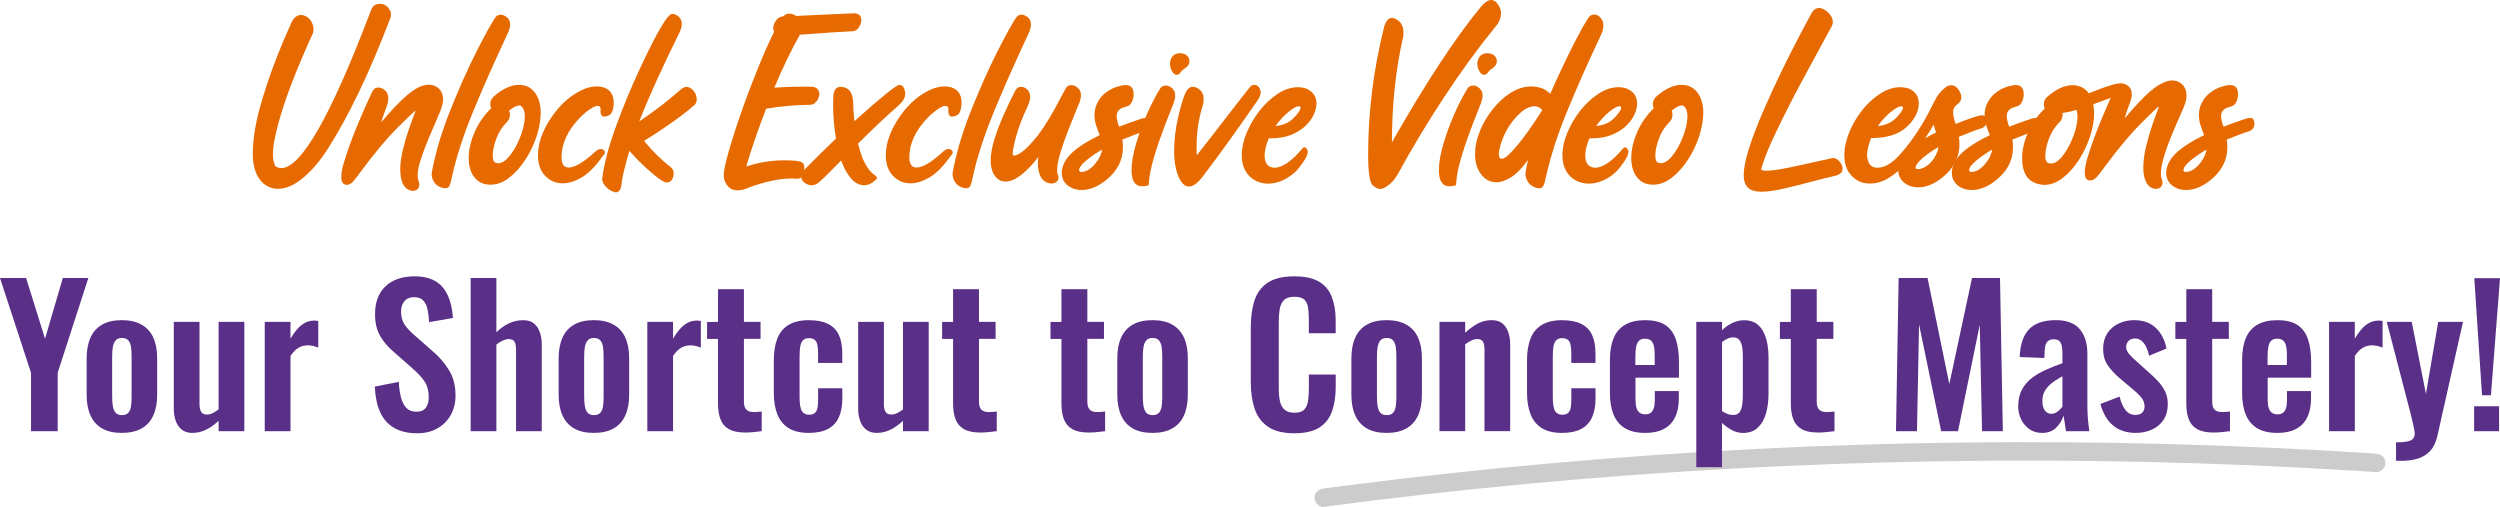 <svg xml:space="preserve" style="enable-background:new 0 0 677.8 137.42;" viewBox="0 0 677.8 137.42" y="0px" x="0px" xmlns:xlink="http://www.w3.org/1999/xlink" xmlns="http://www.w3.org/2000/svg" id="Layer_1" version="1.1">
<style type="text/css">
	.st0{fill:#CCCCCC;}
	.st1{fill:#592F88;}
	.st2{fill:#E76A00;}
</style>
<g>
	<g>
		<g>
			<path d="M358.88,137.41c18.41-2.44,36.87-4.52,55.36-6.25c18.57-1.74,37.18-3.11,55.81-4.13
				c18.54-1.01,37.11-1.67,55.68-1.97c18.65-0.3,37.31-0.25,55.96,0.17c18.57,0.42,37.13,1.19,55.66,2.32
				c2.3,0.14,4.59,0.29,6.89,0.44c1.35,0.09,2.5-1.21,2.5-2.5c0-1.43-1.15-2.41-2.5-2.5c-18.53-1.22-37.09-2.08-55.65-2.58
				c-18.65-0.51-37.3-0.65-55.96-0.44c-18.57,0.21-37.14,0.78-55.69,1.71c-18.63,0.93-37.24,2.22-55.82,3.87
				c-18.5,1.64-36.97,3.64-55.39,5.99c-2.28,0.29-4.56,0.59-6.85,0.89c-1.34,0.18-2.5,1.02-2.5,2.5
				C356.38,136.12,357.53,137.59,358.88,137.41L358.88,137.41z" class="st0"></path>
		</g>
	</g>
	<g>
		<path d="M8.41,116.91v-15.84L0,75.38h7.08l5.13,16.46l4.82-16.46h6.92l-8.31,25.69v15.84H8.41z" class="st1"></path>
		<path d="M33.02,117.37c-2.15,0-3.93-0.4-5.33-1.21c-1.4-0.8-2.45-1.97-3.15-3.51c-0.7-1.54-1.05-3.4-1.05-5.59v-9.95
			c0-2.19,0.35-4.05,1.05-5.59c0.7-1.54,1.75-2.71,3.15-3.51s3.18-1.21,5.33-1.21s3.94,0.4,5.36,1.21s2.48,1.97,3.18,3.51
			s1.05,3.4,1.05,5.59v9.95c0,2.19-0.35,4.05-1.05,5.59c-0.7,1.54-1.76,2.71-3.18,3.51S35.17,117.37,33.02,117.37z M33.07,112.55
			c0.79,0,1.37-0.22,1.74-0.67c0.38-0.44,0.62-1.05,0.72-1.82c0.1-0.77,0.15-1.62,0.15-2.54V96.65c0-0.92-0.05-1.76-0.15-2.51
			s-0.34-1.36-0.72-1.82s-0.96-0.69-1.74-0.69s-1.37,0.23-1.74,0.69c-0.38,0.46-0.62,1.07-0.74,1.82c-0.12,0.75-0.18,1.59-0.18,2.51
			v10.87c0,0.92,0.06,1.77,0.18,2.54c0.12,0.77,0.37,1.38,0.74,1.82C31.7,112.33,32.28,112.55,33.07,112.55z" class="st1"></path>
		<path d="M52.14,117.37c-1.16,0-2.12-0.3-2.87-0.9s-1.3-1.4-1.64-2.41s-0.51-2.08-0.51-3.2V87.27h6.97v22.3
			c0,0.89,0.14,1.58,0.44,2.08c0.29,0.5,0.83,0.74,1.62,0.74c0.51,0,1.03-0.14,1.56-0.41c0.53-0.27,1.05-0.6,1.56-0.97V87.27h6.97
			v29.63h-6.97v-2.82c-0.99,0.96-2.08,1.74-3.28,2.36S53.51,117.37,52.14,117.37z" class="st1"></path>
		<path d="M71.78,116.91V87.27h6.97v4.56c1.03-1.74,2.05-3,3.08-3.77s2.15-1.15,3.38-1.15c0.21,0,0.38,0.01,0.54,0.03
			c0.15,0.02,0.33,0.04,0.54,0.08v7.23c-0.41-0.17-0.86-0.32-1.36-0.44s-1-0.18-1.51-0.18c-0.92,0-1.76,0.22-2.51,0.67
			s-1.47,1.18-2.15,2.2v20.41L71.78,116.91L71.78,116.91z" class="st1"></path>
		<path d="M113.1,117.47c-2.5,0-4.58-0.49-6.25-1.46s-2.94-2.4-3.79-4.28s-1.33-4.19-1.44-6.92l6.51-1.28
			c0.07,1.61,0.26,3.02,0.59,4.25s0.82,2.18,1.49,2.85s1.55,1,2.64,1c1.23,0,2.1-0.37,2.62-1.1c0.51-0.73,0.77-1.67,0.77-2.79
			c0-1.81-0.41-3.3-1.23-4.46c-0.82-1.16-1.92-2.32-3.28-3.49l-5.23-4.61c-1.47-1.26-2.64-2.67-3.51-4.23
			c-0.87-1.55-1.31-3.48-1.31-5.77c0-3.28,0.96-5.81,2.87-7.59s4.53-2.67,7.84-2.67c1.95,0,3.57,0.3,4.87,0.9s2.33,1.43,3.1,2.49
			s1.34,2.26,1.72,3.62c0.38,1.35,0.62,2.78,0.72,4.28l-6.46,1.13c-0.07-1.3-0.21-2.46-0.44-3.49c-0.22-1.03-0.62-1.83-1.18-2.41
			s-1.39-0.87-2.49-0.87c-1.13,0-1.99,0.37-2.59,1.1c-0.6,0.74-0.9,1.65-0.9,2.74c0,1.4,0.29,2.56,0.87,3.46
			c0.58,0.91,1.42,1.84,2.51,2.79l5.18,4.56c1.71,1.44,3.17,3.12,4.38,5.05s1.82,4.26,1.82,7c0,1.98-0.44,3.74-1.31,5.28
			c-0.87,1.54-2.09,2.74-3.64,3.61C117.01,117.04,115.19,117.47,113.1,117.47z" class="st1"></path>
		<path d="M127.61,116.91V75.38h6.97v14.71c1.03-1.03,2.14-1.83,3.36-2.41c1.21-0.58,2.54-0.87,3.97-0.87
			c1.2,0,2.15,0.3,2.87,0.9s1.25,1.39,1.59,2.38s0.51,2.07,0.51,3.23v23.58h-6.97V94.7c0-0.89-0.14-1.57-0.41-2.05
			s-0.8-0.72-1.59-0.72c-0.48,0-1.02,0.14-1.61,0.41c-0.6,0.27-1.17,0.63-1.72,1.08v23.48h-6.97V116.91z" class="st1"></path>
		<path d="M160.99,117.37c-2.15,0-3.93-0.4-5.33-1.21c-1.4-0.8-2.45-1.97-3.15-3.51s-1.05-3.4-1.05-5.59v-9.95
			c0-2.19,0.35-4.05,1.05-5.59c0.7-1.54,1.75-2.71,3.15-3.51s3.18-1.21,5.33-1.21s3.94,0.4,5.36,1.21c1.42,0.8,2.48,1.97,3.18,3.51
			s1.05,3.4,1.05,5.59v9.95c0,2.19-0.35,4.05-1.05,5.59c-0.7,1.54-1.76,2.71-3.18,3.51C164.93,116.97,163.15,117.37,160.99,117.37z
			 M161.04,112.55c0.79,0,1.37-0.22,1.74-0.67c0.38-0.44,0.62-1.05,0.72-1.82s0.15-1.62,0.15-2.54V96.65c0-0.92-0.05-1.76-0.15-2.51
			s-0.34-1.36-0.72-1.82s-0.96-0.69-1.74-0.69c-0.79,0-1.37,0.23-1.74,0.69c-0.38,0.46-0.62,1.07-0.74,1.82s-0.18,1.59-0.18,2.51
			v10.87c0,0.92,0.06,1.77,0.18,2.54c0.12,0.77,0.37,1.38,0.74,1.82C159.68,112.33,160.26,112.55,161.04,112.55z" class="st1"></path>
		<path d="M175.5,116.91V87.27h6.97v4.56c1.03-1.74,2.05-3,3.08-3.77s2.15-1.15,3.38-1.15c0.21,0,0.38,0.01,0.54,0.03
			c0.15,0.02,0.33,0.04,0.54,0.08v7.23c-0.41-0.17-0.86-0.32-1.36-0.44s-1-0.18-1.51-0.18c-0.92,0-1.76,0.22-2.51,0.67
			s-1.47,1.18-2.15,2.2v20.41L175.5,116.91L175.5,116.91z" class="st1"></path>
		<path d="M202.06,117.27c-1.88,0-3.36-0.31-4.44-0.92c-1.08-0.62-1.84-1.5-2.28-2.67c-0.44-1.16-0.67-2.55-0.67-4.15
			V91.89h-2.97v-4.61h2.97V78.4h7.02v8.87h4.51v4.61h-4.51v17.02c0,1.03,0.22,1.75,0.67,2.18c0.44,0.43,1.11,0.64,2,0.64
			c0.38,0,0.74-0.02,1.1-0.05c0.36-0.03,0.71-0.07,1.05-0.1v5.33c-0.58,0.07-1.26,0.15-2.03,0.23
			C203.73,117.22,202.91,117.27,202.06,117.27z" class="st1"></path>
		<path d="M219.29,117.37c-2.29,0-4.13-0.44-5.51-1.31c-1.38-0.87-2.39-2.12-3.03-3.74c-0.63-1.62-0.95-3.55-0.95-5.77
			v-8.92c0-2.29,0.32-4.24,0.95-5.85c0.63-1.61,1.65-2.84,3.05-3.69c1.4-0.85,3.23-1.28,5.49-1.28c2.12,0,3.85,0.33,5.2,1
			c1.35,0.67,2.33,1.67,2.95,3.02s0.92,3.05,0.92,5.1v2.46h-6.56v-2.61c0-1.03-0.08-1.84-0.23-2.44c-0.15-0.6-0.42-1.03-0.79-1.28
			s-0.87-0.38-1.49-0.38s-1.11,0.16-1.49,0.49c-0.38,0.33-0.64,0.85-0.79,1.56c-0.15,0.72-0.23,1.71-0.23,2.97v10.87
			c0,1.92,0.21,3.2,0.62,3.87s1.06,1,1.95,1c0.68,0,1.21-0.15,1.56-0.46c0.36-0.31,0.6-0.76,0.72-1.36s0.18-1.32,0.18-2.18v-3.18
			h6.56v2.82c0,1.98-0.32,3.67-0.95,5.08c-0.63,1.4-1.62,2.45-2.97,3.15C223.09,117.02,221.37,117.37,219.29,117.37z" class="st1"></path>
		<path d="M237.69,117.37c-1.16,0-2.12-0.3-2.87-0.9s-1.3-1.4-1.64-2.41s-0.51-2.08-0.51-3.2V87.27h6.97v22.3
			c0,0.89,0.14,1.58,0.44,2.08c0.29,0.5,0.83,0.74,1.62,0.74c0.51,0,1.03-0.14,1.56-0.41c0.53-0.27,1.05-0.6,1.56-0.97V87.27h6.97
			v29.63h-6.97v-2.82c-0.99,0.96-2.08,1.74-3.28,2.36S239.06,117.37,237.69,117.37z" class="st1"></path>
		<path d="M265.79,117.27c-1.88,0-3.36-0.31-4.44-0.92c-1.08-0.62-1.84-1.5-2.28-2.67c-0.44-1.16-0.67-2.55-0.67-4.15
			V91.89h-2.97v-4.61h2.97V78.4h7.02v8.87h4.51v4.61h-4.51v17.02c0,1.03,0.22,1.75,0.67,2.18c0.44,0.43,1.11,0.64,2,0.64
			c0.38,0,0.74-0.02,1.1-0.05c0.36-0.03,0.71-0.07,1.05-0.1v5.33c-0.58,0.07-1.26,0.15-2.03,0.23
			C267.46,117.22,266.64,117.27,265.79,117.27z" class="st1"></path>
		<path d="M295.17,117.27c-1.88,0-3.36-0.31-4.44-0.92c-1.08-0.62-1.84-1.5-2.28-2.67c-0.44-1.16-0.67-2.55-0.67-4.15
			V91.89h-2.97v-4.61h2.97V78.4h7.02v8.87h4.51v4.61h-4.51v17.02c0,1.03,0.22,1.75,0.67,2.18c0.44,0.43,1.11,0.64,2,0.64
			c0.38,0,0.74-0.02,1.1-0.05c0.36-0.03,0.71-0.07,1.05-0.1v5.33c-0.58,0.07-1.26,0.15-2.03,0.23
			C296.83,117.22,296.02,117.27,295.17,117.27z" class="st1"></path>
		<path d="M312.45,117.37c-2.15,0-3.93-0.4-5.33-1.21c-1.4-0.8-2.45-1.97-3.15-3.51c-0.7-1.54-1.05-3.4-1.05-5.59v-9.95
			c0-2.19,0.35-4.05,1.05-5.59c0.7-1.54,1.75-2.71,3.15-3.51s3.18-1.21,5.33-1.21s3.94,0.4,5.36,1.21c1.42,0.8,2.48,1.97,3.18,3.51
			c0.7,1.54,1.05,3.4,1.05,5.59v9.95c0,2.19-0.35,4.05-1.05,5.59c-0.7,1.54-1.76,2.71-3.18,3.51
			C316.38,116.97,314.6,117.37,312.45,117.37z M312.5,112.55c0.79,0,1.37-0.22,1.74-0.67c0.38-0.44,0.62-1.05,0.72-1.82
			s0.15-1.62,0.15-2.54V96.65c0-0.92-0.05-1.76-0.15-2.51s-0.34-1.36-0.72-1.82s-0.96-0.69-1.74-0.69c-0.79,0-1.37,0.23-1.74,0.69
			c-0.38,0.46-0.62,1.07-0.74,1.82s-0.18,1.59-0.18,2.51v10.87c0,0.92,0.06,1.77,0.18,2.54c0.12,0.77,0.37,1.38,0.74,1.82
			C311.13,112.33,311.71,112.55,312.5,112.55z" class="st1"></path>
		<path d="M350.9,117.47c-3.04,0-5.43-0.6-7.15-1.79c-1.73-1.2-2.93-2.83-3.61-4.9s-1.03-4.45-1.03-7.15V88.81
			c0-2.84,0.34-5.3,1.03-7.38c0.68-2.08,1.89-3.69,3.61-4.82c1.73-1.13,4.11-1.69,7.15-1.69c2.87,0,5.12,0.49,6.74,1.46
			s2.78,2.37,3.46,4.18s1.03,3.91,1.03,6.31v3.49h-7.28v-3.59c0-1.16-0.06-2.22-0.18-3.18s-0.44-1.72-0.97-2.28
			s-1.44-0.85-2.74-0.85s-2.25,0.3-2.85,0.9s-0.98,1.4-1.15,2.41c-0.17,1.01-0.26,2.14-0.26,3.41v18.05c0,1.5,0.12,2.74,0.36,3.72
			c0.24,0.97,0.67,1.71,1.31,2.21c0.63,0.5,1.49,0.74,2.59,0.74c1.26,0,2.16-0.3,2.69-0.9s0.86-1.39,1-2.38s0.21-2.1,0.21-3.33
			v-3.74h7.28v3.33c0,2.46-0.33,4.64-0.97,6.54c-0.65,1.9-1.79,3.38-3.41,4.46C356.12,116.93,353.84,117.47,350.9,117.47z" class="st1"></path>
		<path d="M375.92,117.37c-2.15,0-3.93-0.4-5.33-1.21c-1.4-0.8-2.45-1.97-3.15-3.51c-0.7-1.54-1.05-3.4-1.05-5.59v-9.95
			c0-2.19,0.35-4.05,1.05-5.59c0.7-1.54,1.75-2.71,3.15-3.51s3.18-1.21,5.33-1.21s3.94,0.4,5.36,1.21c1.42,0.8,2.48,1.97,3.18,3.51
			c0.7,1.54,1.05,3.4,1.05,5.59v9.95c0,2.19-0.35,4.05-1.05,5.59c-0.7,1.54-1.76,2.71-3.18,3.51
			C379.86,116.97,378.07,117.37,375.92,117.37z M375.97,112.55c0.79,0,1.37-0.22,1.74-0.67c0.38-0.44,0.62-1.05,0.72-1.82
			s0.15-1.62,0.15-2.54V96.65c0-0.92-0.05-1.76-0.15-2.51s-0.34-1.36-0.72-1.82s-0.96-0.69-1.74-0.69c-0.79,0-1.37,0.23-1.74,0.69
			c-0.38,0.46-0.62,1.07-0.74,1.82s-0.18,1.59-0.18,2.51v10.87c0,0.92,0.06,1.77,0.18,2.54c0.12,0.77,0.37,1.38,0.74,1.82
			C374.6,112.33,375.18,112.55,375.97,112.55z" class="st1"></path>
		<path d="M390.27,116.91V87.27h6.97v2.97c1.06-1.03,2.18-1.85,3.36-2.49c1.18-0.63,2.45-0.95,3.82-0.95
			c1.23,0,2.21,0.3,2.92,0.9c0.72,0.6,1.25,1.39,1.59,2.38s0.51,2.07,0.51,3.23v23.58h-6.97v-22.2c0-0.89-0.14-1.57-0.41-2.05
			s-0.8-0.72-1.59-0.72c-0.48,0-1,0.14-1.56,0.41c-0.56,0.27-1.12,0.62-1.67,1.03v23.53h-6.97V116.91z" class="st1"></path>
		<path d="M423.5,117.37c-2.29,0-4.13-0.44-5.51-1.31c-1.38-0.87-2.39-2.12-3.03-3.74c-0.63-1.62-0.95-3.55-0.95-5.77
			v-8.92c0-2.29,0.32-4.24,0.95-5.85s1.65-2.84,3.05-3.69c1.4-0.85,3.23-1.28,5.49-1.28c2.12,0,3.85,0.33,5.2,1s2.33,1.67,2.95,3.02
			s0.92,3.05,0.92,5.1v2.46h-6.56v-2.61c0-1.03-0.08-1.84-0.23-2.44c-0.15-0.6-0.42-1.03-0.79-1.28s-0.87-0.38-1.49-0.38
			s-1.11,0.16-1.49,0.49c-0.38,0.33-0.64,0.85-0.79,1.56c-0.15,0.72-0.23,1.71-0.23,2.97v10.87c0,1.92,0.21,3.2,0.62,3.87
			s1.06,1,1.95,1c0.68,0,1.21-0.15,1.56-0.46c0.36-0.31,0.6-0.76,0.72-1.36s0.18-1.32,0.18-2.18v-3.18h6.56v2.82
			c0,1.98-0.32,3.67-0.95,5.08c-0.63,1.4-1.62,2.45-2.97,3.15C427.3,117.02,425.58,117.37,423.5,117.37z" class="st1"></path>
		<path d="M446.01,117.37c-2.22,0-4.03-0.42-5.43-1.26c-1.4-0.84-2.44-2.07-3.1-3.69c-0.67-1.62-1-3.58-1-5.87v-8.92
			c0-2.36,0.33-4.34,1-5.95c0.67-1.61,1.71-2.82,3.13-3.64s3.22-1.23,5.41-1.23c2.36,0,4.2,0.44,5.51,1.33
			c1.32,0.89,2.26,2.18,2.82,3.87s0.85,3.75,0.85,6.18v4.2h-11.79v5.85c0,0.96,0.09,1.74,0.28,2.36s0.49,1.06,0.9,1.33
			s0.91,0.41,1.49,0.41c0.62,0,1.11-0.14,1.49-0.44s0.65-0.72,0.82-1.28s0.26-1.27,0.26-2.13v-2.46h6.51v2
			c0,3.01-0.75,5.31-2.26,6.92C451.37,116.57,449.08,117.37,446.01,117.37z M443.39,98.96h5.23v-2.82c0-1.03-0.09-1.85-0.26-2.49
			c-0.17-0.63-0.44-1.09-0.82-1.38s-0.91-0.44-1.59-0.44c-0.62,0-1.11,0.15-1.49,0.46s-0.65,0.82-0.82,1.54s-0.26,1.74-0.26,3.08
			v2.05H443.39z" class="st1"></path>
		<path d="M459.9,126.65V87.27h6.97v2.26c0.85-0.82,1.79-1.48,2.82-1.97s2.1-0.74,3.23-0.74c1.33,0,2.43,0.31,3.28,0.92
			s1.52,1.43,2,2.44s0.81,2.09,1,3.23c0.19,1.15,0.28,2.25,0.28,3.31v10.05c0,1.95-0.23,3.73-0.69,5.33
			c-0.46,1.61-1.2,2.89-2.21,3.84c-1.01,0.96-2.35,1.44-4.02,1.44c-1.06,0-2.06-0.26-3-0.77c-0.94-0.51-1.84-1.16-2.69-1.95v12
			h-6.97V126.65z M469.95,112.5c0.75,0,1.31-0.25,1.67-0.74c0.36-0.5,0.6-1.16,0.72-2s0.18-1.75,0.18-2.74V96.4
			c0-0.92-0.07-1.75-0.21-2.49c-0.14-0.73-0.39-1.32-0.77-1.77c-0.38-0.44-0.92-0.67-1.64-0.67c-0.55,0-1.08,0.13-1.61,0.38
			c-0.53,0.26-1,0.56-1.41,0.9v18.71c0.44,0.31,0.92,0.56,1.44,0.74C468.82,112.4,469.37,112.5,469.95,112.5z" class="st1"></path>
		<path d="M492.92,117.27c-1.88,0-3.36-0.31-4.44-0.92c-1.08-0.62-1.84-1.5-2.28-2.67c-0.44-1.16-0.67-2.55-0.67-4.15
			V91.89h-2.97v-4.61h2.97V78.4h7.02v8.87h4.51v4.61h-4.51v17.02c0,1.03,0.22,1.75,0.67,2.18c0.44,0.43,1.11,0.64,2,0.64
			c0.38,0,0.74-0.02,1.1-0.05c0.36-0.03,0.71-0.07,1.05-0.1v5.33c-0.58,0.07-1.26,0.15-2.03,0.23
			C494.59,117.22,493.77,117.27,492.92,117.27z" class="st1"></path>
		<path d="M514.04,116.91l0.72-41.53h7.84l5.9,28.76l6.15-28.76h7.59l0.77,41.53h-5.64l-0.62-28.87l-5.9,28.87h-4.56
			l-6-28.97l-0.56,28.97H514.04z" class="st1"></path>
		<path d="M553.63,117.37c-1.33,0-2.49-0.35-3.46-1.05c-0.97-0.7-1.72-1.59-2.23-2.67s-0.77-2.2-0.77-3.36
			c0-1.85,0.34-3.4,1.03-4.67c0.68-1.26,1.6-2.32,2.74-3.18s2.43-1.6,3.85-2.23c1.42-0.63,2.88-1.21,4.38-1.72v-2.56
			c0-0.85-0.06-1.57-0.18-2.15s-0.35-1.03-0.69-1.33s-0.84-0.46-1.49-0.46c-0.62,0-1.1,0.14-1.46,0.41
			c-0.36,0.27-0.62,0.66-0.77,1.15c-0.15,0.5-0.23,1.07-0.23,1.72l-0.1,1.79l-6.67-0.26c0.14-3.42,0.99-5.94,2.56-7.56
			s3.98-2.44,7.23-2.44c2.97,0,5.14,0.82,6.51,2.46s2.05,3.86,2.05,6.67v13.69c0,1.09,0.03,2.08,0.08,2.97s0.12,1.69,0.21,2.41
			c0.08,0.72,0.16,1.35,0.23,1.9h-6.31c-0.1-0.68-0.22-1.46-0.36-2.33s-0.24-1.51-0.31-1.92c-0.34,1.2-0.99,2.28-1.95,3.25
			C556.57,116.88,555.27,117.37,553.63,117.37z M556.19,112.19c0.44,0,0.85-0.11,1.23-0.33s0.72-0.49,1.03-0.79s0.55-0.58,0.72-0.82
			V102c-0.79,0.45-1.51,0.89-2.18,1.33s-1.24,0.93-1.72,1.46s-0.86,1.1-1.13,1.72s-0.41,1.33-0.41,2.15c0,1.09,0.21,1.96,0.64,2.59
			C554.8,111.87,555.4,112.19,556.19,112.19z" class="st1"></path>
		<path d="M579.06,117.37c-2.5,0-4.55-0.67-6.15-2c-1.61-1.33-2.75-3.28-3.44-5.85l5.18-2
			c0.41,1.61,0.96,2.84,1.64,3.69c0.68,0.86,1.57,1.28,2.67,1.28c0.82,0,1.44-0.21,1.85-0.62s0.62-0.97,0.62-1.69
			c0-0.82-0.25-1.56-0.74-2.23c-0.5-0.67-1.34-1.5-2.54-2.49l-3.59-3.02c-1.3-1.13-2.35-2.28-3.15-3.46
			c-0.8-1.18-1.21-2.66-1.21-4.43c0-1.61,0.37-2.98,1.1-4.13c0.73-1.15,1.74-2.03,3.03-2.67c1.28-0.63,2.71-0.95,4.28-0.95
			c2.46,0,4.43,0.71,5.9,2.13c1.47,1.42,2.43,3.27,2.87,5.56l-4.72,1.95c-0.17-0.82-0.42-1.58-0.74-2.28
			c-0.33-0.7-0.74-1.27-1.26-1.72s-1.13-0.67-1.85-0.67s-1.29,0.22-1.72,0.67c-0.43,0.44-0.64,1.01-0.64,1.69
			c0,0.58,0.25,1.18,0.74,1.79c0.5,0.62,1.21,1.32,2.13,2.1l3.64,3.28c0.79,0.68,1.54,1.42,2.26,2.21c0.72,0.79,1.32,1.67,1.79,2.64
			c0.48,0.97,0.72,2.09,0.72,3.36c0,1.71-0.38,3.15-1.15,4.31c-0.77,1.16-1.81,2.04-3.13,2.64
			C582.12,117.07,580.66,117.37,579.06,117.37z" class="st1"></path>
		<path d="M600.13,117.27c-1.88,0-3.36-0.31-4.43-0.92c-1.08-0.62-1.84-1.5-2.28-2.67c-0.44-1.16-0.67-2.55-0.67-4.15
			V91.89h-2.97v-4.61h2.97V78.4h7.02v8.87h4.51v4.61h-4.51v17.02c0,1.03,0.22,1.75,0.67,2.18s1.11,0.64,2,0.64
			c0.38,0,0.74-0.02,1.1-0.05c0.36-0.03,0.71-0.07,1.05-0.1v5.33c-0.58,0.07-1.26,0.15-2.03,0.23
			C601.8,117.22,600.98,117.27,600.13,117.27z" class="st1"></path>
		<path d="M617.41,117.37c-2.22,0-4.03-0.42-5.43-1.26c-1.4-0.84-2.44-2.07-3.1-3.69c-0.67-1.62-1-3.58-1-5.87v-8.92
			c0-2.36,0.33-4.34,1-5.95c0.67-1.61,1.71-2.82,3.13-3.64s3.22-1.23,5.41-1.23c2.36,0,4.2,0.44,5.51,1.33
			c1.32,0.89,2.26,2.18,2.82,3.87s0.85,3.75,0.85,6.18v4.2h-11.79v5.85c0,0.96,0.09,1.74,0.28,2.36s0.49,1.06,0.9,1.33
			s0.91,0.41,1.49,0.41c0.62,0,1.11-0.14,1.49-0.44c0.38-0.29,0.65-0.72,0.82-1.28s0.26-1.27,0.26-2.13v-2.46h6.51v2
			c0,3.01-0.75,5.31-2.26,6.92C622.77,116.57,620.48,117.37,617.41,117.37z M614.79,98.96h5.23v-2.82c0-1.03-0.08-1.85-0.26-2.49
			c-0.17-0.63-0.44-1.09-0.82-1.38s-0.91-0.44-1.59-0.44c-0.62,0-1.11,0.15-1.49,0.46s-0.65,0.82-0.82,1.54s-0.26,1.74-0.26,3.08
			v2.05H614.79z" class="st1"></path>
		<path d="M631.46,116.91V87.27h6.97v4.56c1.03-1.74,2.05-3,3.08-3.77s2.15-1.15,3.38-1.15c0.21,0,0.38,0.01,0.54,0.03
			c0.15,0.02,0.33,0.04,0.54,0.08v7.23c-0.41-0.17-0.86-0.32-1.36-0.44s-1-0.18-1.51-0.18c-0.92,0-1.76,0.22-2.51,0.67
			c-0.75,0.44-1.47,1.18-2.15,2.2v20.41L631.46,116.91L631.46,116.91z" class="st1"></path>
		<path d="M649.61,124.96v-5.03c1.2,0,2.17-0.07,2.92-0.21s1.3-0.38,1.64-0.72c0.34-0.34,0.51-0.82,0.51-1.44
			c0-0.44-0.11-1.15-0.33-2.1c-0.22-0.96-0.47-2-0.74-3.13l-6.51-25.07h6.77l3.85,19.54l3.33-19.54h6.72l-6.92,30.81
			c-0.38,1.74-1.01,3.11-1.9,4.1s-2,1.7-3.33,2.13s-2.89,0.64-4.67,0.64h-1.34V124.96z" class="st1"></path>
		<path d="M670.78,116.91v-6.77h6.77v6.77H670.78z M672.93,107.17l-2.1-31.74h6.97l-2.46,31.74H672.93z" class="st1"></path>
	</g>
	<g>
		<path d="M75.35,51.2c-1.33,0-2.61-0.45-3.82-1.35c-1.96-1.71-2.96-4.36-3-7.95c0-3.8,0.64-8.01,1.91-12.64
			c2.02-7.34,4.93-15.16,8.73-23.44c0.63-1.17,1.45-1.75,2.47-1.75c0.44,0,0.88,0.12,1.31,0.34c0.86,0.48,1.45,1.18,1.78,2.1
			c0.19,0.5,0.28,0.97,0.28,1.41c0,0.4-0.07,0.8-0.22,1.22c-0.71,1.46-1.77,3.87-3.19,7.23c-3.73,8.82-6.13,16.05-7.2,21.69
			c-0.26,1.33-0.4,2.58-0.4,3.75c0,1.38,0.23,2.47,0.69,3.29c0.52,0.31,1.04,0.47,1.57,0.47c5.38,0,13.45-14.14,24.19-42.43
			c0.42-1.4,1.25-2.1,2.5-2.1c1.13,0,2,0.5,2.63,1.5c0.29,0.48,0.44,0.96,0.44,1.44c0,0.27-0.05,0.55-0.16,0.85
			c-5.63,14.81-11.34,26.72-17.12,35.74c-1.67,2.61-3.5,4.85-5.51,6.73C80.46,49.89,77.83,51.2,75.35,51.2z" class="st2"></path>
		<path d="M112.03,51.73h-0.16c-0.44,0-0.9-0.15-1.39-0.44c-0.49-0.29-0.91-0.78-1.27-1.47
			c-0.46-1.04-0.69-2.36-0.69-3.94c0-1.63,0.25-3.43,0.74-5.41s1.03-3.83,1.63-5.55c0.59-1.72,1.09-3.07,1.49-4.05l0.31-0.88
			c-0.46,0.27-2.09,1.8-4.9,4.6c-2.81,2.8-6.06,6.68-9.75,11.64c-1.11,1.52-1.87,2.51-2.29,2.97c-0.56,0.6-1.12,0.91-1.66,0.91
			c-1.04,0-1.56-0.7-1.56-2.1c0-1.11,0.26-2.5,0.78-4.19s1.08-3.37,1.69-5.04c1.17-3.17,2.73-6.93,4.69-11.27
			c0.73-1.61,1.19-2.58,1.38-2.91c0.35-0.58,0.86-0.88,1.5-0.88c0.19,0,0.34,0.02,0.47,0.06c0.12,0.04,0.19,0.06,0.2,0.06
			s0.11,0.04,0.31,0.11s0.43,0.21,0.7,0.42c0.69,0.52,1.03,1.3,1.03,2.35c0,0.63-0.14,1.29-0.41,2c-0.48,1.29-0.83,2.28-1.06,2.97
			s-0.35,1.06-0.36,1.13c-0.01,0.06-0.04,0.18-0.08,0.34l0.16-0.22c2.65-3.11,4.89-5.46,6.73-7.04c2.25-1.96,4.24-2.94,5.95-2.94
			c1.36,0,2.44,0.54,3.25,1.63c0.44,0.62,0.66,1.41,0.66,2.35c0,0.83-0.26,1.93-0.78,3.29c-0.38,0.81-0.77,1.74-1.19,2.79
			c-0.73,1.65-1.47,3.38-2.22,5.21c-0.75,1.83-1.39,3.56-1.91,5.19c-0.52,1.64-0.78,3-0.78,4.08c0,0.65,0.08,1.18,0.25,1.6
			c0.12,0.33,0.19,0.67,0.19,1c0,0.44-0.15,0.82-0.45,1.14C112.93,51.57,112.53,51.73,112.03,51.73z" class="st2"></path>
		<path d="M120.69,51.04c-0.19,0-0.42-0.03-0.69-0.09c-1.06-0.29-1.83-0.81-2.28-1.56c-0.46-0.75-0.69-1.48-0.69-2.19
			l0.06-0.56c0.98-5.28,2.66-10.91,5.05-16.88c2.39-5.98,4.77-11.3,7.15-15.98c2.38-4.67,4.06-7.7,5.04-9.08
			c0.35-0.48,0.81-0.72,1.38-0.72c0.15,0,0.28,0.01,0.39,0.03s0.21,0.05,0.3,0.09l0.09,0.03c0.1,0.02,0.3,0.12,0.59,0.28
			c0.29,0.17,0.57,0.44,0.83,0.81c0.26,0.38,0.39,0.88,0.39,1.5c0,0.58-0.19,1.3-0.56,2.16c-3.71,7.93-6.85,15.01-9.42,21.25
			c-2.75,6.7-4.69,12.7-5.82,17.99c-0.17,0.92-0.36,1.63-0.58,2.14C121.71,50.79,121.3,51.04,120.69,51.04z" class="st2"></path>
		<path d="M132.99,50.07c-1.88,0-3.33-0.67-4.37-2c-1.03-1.34-1.55-3.08-1.55-5.23c0-2.19,0.53-4.51,1.58-6.96
			s2.56-4.63,4.52-6.53c-0.17-0.38-0.25-0.76-0.25-1.16c0-0.69,0.26-1.31,0.78-1.88c1.25-1.13,2.47-1.96,3.66-2.5
			s2.29-0.81,3.32-0.81c1.31,0,2.41,0.34,3.29,1.03c0.88,0.69,1.53,1.6,1.97,2.74s0.66,2.41,0.66,3.8c-0.02,2.04-0.4,4.19-1.14,6.43
			s-1.75,4.35-3.04,6.32c-1.28,1.97-2.74,3.59-4.37,4.85C136.43,49.44,134.74,50.07,132.99,50.07z M135.05,44.25
			c0.83,0,1.67-0.44,2.52-1.31c0.84-0.88,1.62-1.98,2.33-3.3c0.71-1.33,1.28-2.72,1.72-4.18s0.66-2.78,0.66-3.94
			c0-1.44-0.41-2.41-1.22-2.91h-0.22c-0.52,0-1.06,0.17-1.61,0.52c-0.55,0.34-0.95,0.63-1.2,0.86c0.15,0.4,0.22,0.78,0.22,1.16
			c0,0.71-0.25,1.33-0.75,1.88c-1.31,1.27-2.29,2.8-2.94,4.58c-0.65,1.78-0.97,3.3-0.97,4.55c0,0.83,0.15,1.43,0.44,1.78
			C134.38,44.15,134.72,44.25,135.05,44.25z" class="st2"></path>
		<path d="M152.58,49.7c-1.9,0-3.49-0.68-4.79-2.03c-1.29-1.36-1.94-3.21-1.94-5.57c0-3.32,1.25-6.79,3.74-10.42
			s5.47-6.17,8.93-7.6c1.19-0.44,2.28-0.66,3.29-0.66c1.36,0,2.46,0.37,3.3,1.11c0.85,0.74,1.27,1.84,1.27,3.3
			c0,0.44-0.04,0.92-0.12,1.44c-0.17,0.92-0.46,1.53-0.88,1.83s-0.95,0.48-1.6,0.52c-0.31,0-0.55-0.14-0.72-0.41s-0.25-0.61-0.25-1
			l0.03-0.63c0-0.54-0.26-0.83-0.78-0.88c-0.69,0-1.72,0.54-3.08,1.61s-2.67,2.47-3.91,4.18s-2.09,3.55-2.55,5.51
			c-0.19,1.02-0.28,1.88-0.28,2.57c0,1.9,0.65,2.85,1.94,2.85c1.69,0,4.11-1.45,7.26-4.35c0.54-0.46,1.01-0.69,1.41-0.69
			c0.29,0,0.56,0.1,0.8,0.3s0.36,0.39,0.36,0.58c0,0.31-0.21,0.68-0.63,1.1l-0.44,0.59c-1.69,2.36-3.44,4.07-5.24,5.15
			C155.89,49.16,154.18,49.7,152.58,49.7z" class="st2"></path>
		<path d="M167.04,52.14h-0.28c-1-0.29-1.83-0.8-2.5-1.52s-1-1.42-1-2.11c0.44-3.78,1.65-8.42,3.63-13.93
			c1.98-5.51,4.26-10.99,6.82-16.46c4.49-9.58,7.33-14.36,8.54-14.36c0.46,0,0.92,0.16,1.38,0.47c0.79,0.5,1.2,1.26,1.22,2.29
			c0,0.58-0.2,1.32-0.59,2.22c-4.88,9.87-8.53,17.93-10.95,24.19c4.07-2.75,7.73-5.56,10.98-8.42c0.63-0.63,1.23-0.94,1.81-0.94
			c0.54,0,1.06,0.22,1.57,0.66c0.81,0.75,1.22,1.68,1.22,2.79c0,0.58-0.21,1.08-0.63,1.47c-2.07,1.81-4.79,3.87-8.17,6.16
			c-2.02,1.38-3.85,2.56-5.48,3.54c2.36,2.88,4.76,5.24,7.2,7.07c0.56,0.44,0.84,1.03,0.84,1.78c0,0.52-0.14,1.04-0.41,1.56
			c-0.36,0.58-0.87,0.88-1.53,0.88c-0.83,0-2.84-1.46-6.01-4.38c-1.25-1.15-2.61-2.55-4.07-4.19c-1.08,3.71-1.76,6.47-2.03,8.26
			C168.47,51.14,167.95,52.14,167.04,52.14z" class="st2"></path>
		<path d="M199.98,51.6c-1.33,0-2.34-0.53-3-1.6c-0.5-0.73-0.75-1.56-0.75-2.5c0-1.73,0.98-5.63,2.94-11.7
			c1.73-5.4,3.77-10.98,6.1-16.74c1.63-4.07,3.16-7.54,4.6-10.42c-0.15-0.27-0.22-0.63-0.22-1.06c0-0.69,0.27-1.38,0.8-2.08
			s1.15-1.05,1.86-1.05c0.5-0.5,1.06-0.75,1.69-0.75c0.69,0,1.3,0.21,1.85,0.62L231.5,3.6c1.25,0,1.93,0.58,2.03,1.75
			c0,0.71-0.21,1.39-0.64,2.03c-0.43,0.65-0.98,1.01-1.64,1.09c-4.3,0.21-7.89,0.44-10.76,0.69c-1.25,0.1-2.46,0.19-3.63,0.25
			c-2.46,4.4-4.77,9.19-6.92,14.36c2.52-0.19,5.13-0.28,7.82-0.28l2.13,0.03c1.38,0,2.13,0.63,2.25,1.88c0,0.69-0.23,1.35-0.69,1.99
			s-1.01,0.97-1.66,1.02c-4.17,0.04-8.2,0.4-12.08,1.06c-2.32,6.03-4.11,11.25-5.38,15.68c3.32-1.13,6.79-1.69,10.42-1.69
			c2.29,0,3.8,0.16,4.51,0.47c0.54,0.23,0.81,0.72,0.81,1.47c0,0.62-0.14,1.29-0.42,2s-0.74,1.06-1.36,1.06
			c-0.61-0.04-1.21-0.06-1.82-0.06c-3.21,0-7.08,0.83-11.61,2.5C201.88,51.38,200.92,51.6,199.98,51.6z" class="st2"></path>
		<path d="M234.28,50.23c-1.19-0.02-2.27-0.53-3.25-1.53c-1.23-1.31-2.22-3.05-2.97-5.19
			c-3.38,3.44-5.36,5.39-5.95,5.85c-0.67,0.58-1.37,0.88-2.1,0.88c-0.56,0-1.15-0.21-1.75-0.62c-0.69-0.48-1.03-1.03-1.03-1.66
			c0-0.75,0.34-1.46,1.03-2.13c3.19-3.23,5.99-5.99,8.39-8.26c-0.52-2.98-0.78-6.13-0.78-9.45c0-0.81,0.03-1.57,0.09-2.25
			c0.15-1.54,0.79-2.32,1.94-2.32c2.13,0,3.27,1.38,3.41,4.13c0,1.4,0.11,3.12,0.34,5.16c7.32-6.55,11.39-9.83,12.2-9.83
			c0.54,0,0.94,0.27,1.19,0.81c0.25,0.54,0.38,1.06,0.38,1.57c0,1.02-0.54,2.03-1.63,3.04c-3.55,3.11-7.26,6.6-11.14,10.48
			c1,4.44,2.57,7.34,4.69,8.7c0.27,0.23,0.41,0.44,0.41,0.63s-0.14,0.39-0.41,0.59C236.37,49.76,235.35,50.23,234.28,50.23z" class="st2"></path>
		<path d="M246.89,49.7c-1.9,0-3.5-0.68-4.79-2.03s-1.94-3.21-1.94-5.57c0-3.32,1.25-6.79,3.74-10.42
			s5.47-6.17,8.93-7.6c1.19-0.44,2.29-0.66,3.29-0.66c1.36,0,2.46,0.37,3.3,1.11s1.27,1.84,1.27,3.3c0,0.44-0.04,0.92-0.13,1.44
			c-0.17,0.92-0.46,1.53-0.88,1.83s-0.95,0.48-1.6,0.52c-0.31,0-0.55-0.14-0.72-0.41s-0.25-0.61-0.25-1l0.03-0.63
			c0-0.54-0.26-0.83-0.78-0.88c-0.69,0-1.72,0.54-3.08,1.61s-2.67,2.47-3.91,4.18s-2.09,3.55-2.55,5.51
			c-0.19,1.02-0.28,1.88-0.28,2.57c0,1.9,0.65,2.85,1.94,2.85c1.69,0,4.11-1.45,7.26-4.35c0.54-0.46,1.01-0.69,1.41-0.69
			c0.29,0,0.56,0.1,0.8,0.3s0.36,0.39,0.36,0.58c0,0.31-0.21,0.68-0.63,1.1l-0.44,0.59c-1.69,2.36-3.44,4.07-5.24,5.15
			C250.2,49.16,248.5,49.7,246.89,49.7z" class="st2"></path>
		<path d="M261.91,51.04c-0.19,0-0.42-0.03-0.69-0.09c-1.06-0.29-1.83-0.81-2.28-1.56c-0.46-0.75-0.69-1.48-0.69-2.19
			l0.06-0.56c0.98-5.28,2.66-10.91,5.05-16.88c2.39-5.98,4.77-11.3,7.15-15.98c2.38-4.67,4.06-7.7,5.04-9.08
			c0.35-0.48,0.81-0.72,1.38-0.72c0.15,0,0.28,0.01,0.39,0.03c0.11,0.02,0.21,0.05,0.3,0.09l0.09,0.03c0.1,0.02,0.3,0.12,0.59,0.28
			c0.29,0.17,0.57,0.44,0.83,0.81c0.26,0.38,0.39,0.88,0.39,1.5c0,0.58-0.19,1.3-0.56,2.16c-3.71,7.93-6.85,15.01-9.42,21.25
			c-2.75,6.7-4.69,12.7-5.82,17.99c-0.17,0.92-0.36,1.63-0.58,2.14C262.93,50.79,262.52,51.04,261.91,51.04z" class="st2"></path>
		<path d="M285.04,49.76c-1.29-0.12-2.23-0.69-2.8-1.69c-0.57-1-0.86-2.27-0.86-3.82c0-0.56,0.05-1.13,0.16-1.69
			c-1.54,2-3.09,3.61-4.63,4.83c-1.54,1.22-2.96,1.83-4.26,1.83c-0.9,0-1.65-0.27-2.25-0.8s-1.06-1.22-1.36-2.07
			c-0.3-0.84-0.45-1.73-0.45-2.64c0-1.92,0.39-4.06,1.16-6.42s1.66-4.64,2.68-6.85c1.01-2.21,1.92-4.11,2.74-5.7
			c0.35-0.79,0.91-1.19,1.66-1.19c0.69,0,1.27,0.27,1.75,0.8c0.48,0.53,0.72,1.15,0.72,1.86c0,0.77-0.21,1.6-0.63,2.47
			c-1.46,3.13-2.51,5.86-3.15,8.2c-0.64,2.34-0.95,3.94-0.95,4.82c0,0.06,0,0.12,0,0.17s0.01,0.12,0.03,0.19s0.17,0.11,0.44,0.11
			c0.5,0,1.27-0.4,2.32-1.2c1.04-0.8,2.39-2.23,4.04-4.27c1.96-2.59,4.14-6.22,6.54-10.89c0.5-0.96,0.86-1.62,1.06-1.97
			c0.33-0.5,0.81-0.75,1.44-0.75c0.19,0,0.34,0.01,0.47,0.03l0.19,0.06c0.12,0.02,0.34,0.12,0.66,0.3c0.31,0.18,0.61,0.46,0.89,0.85
			c0.28,0.39,0.42,0.91,0.42,1.58c0,0.56-0.15,1.23-0.44,2L292,29.38c-0.65,1.57-1.39,3.4-2.22,5.51s-1.57,4.19-2.21,6.26
			c-0.64,2.06-0.96,3.72-0.96,4.98c0,0.56,0.07,1,0.22,1.31c0.1,0.23,0.16,0.46,0.16,0.69c0,0.44-0.17,0.82-0.52,1.14
			C286.12,49.6,285.64,49.76,285.04,49.76z" class="st2"></path>
		<path d="M293.27,51.51c-1.52,0-2.81-0.43-3.85-1.28s-1.56-2.01-1.56-3.47c0.06-1.75,0.89-3.43,2.47-5.04
			s4.19-3.31,7.82-5.1c-0.44-1.08-0.76-1.97-0.97-2.66c-0.29-0.9-0.44-1.83-0.44-2.82c0-0.85,0.16-1.71,0.47-2.57
			c0.54-1.36,1.32-2.44,2.33-3.25s2.05-1.39,3.11-1.74c1.06-0.34,1.91-0.52,2.54-0.52c1.44,0,2.16,0.83,2.16,2.5
			c0,0.69-0.16,1.37-0.47,2.05s-0.79,1.1-1.44,1.27c-1,0.23-1.7,0.56-2.1,1s-0.59,0.96-0.59,1.56c0,0.81,0.22,1.78,0.66,2.91
			c1.92-0.75,3.92-1.47,6.01-2.16c0.46-0.14,0.82-0.22,1.09-0.22c0.52,0,0.86,0.14,1.02,0.41s0.25,0.66,0.27,1.16
			c0,0.94-0.46,1.62-1.38,2.04c-1.25,0.35-3.3,1.11-6.13,2.25c0.1,0.71,0.16,1.41,0.16,2.1c0,3.5-1.54,6.49-4.63,8.95
			C297.62,50.63,295.44,51.51,293.27,51.51z M293.27,46.63c0.33,0,0.76-0.11,1.27-0.31c0.51-0.21,1.04-0.57,1.6-1.08
			c0.55-0.51,1.09-1.17,1.61-1.97c0.52-0.8,0.88-1.71,1.06-2.71c-1.61,0.92-3.05,1.9-4.33,2.96s-1.92,1.93-1.92,2.64
			C292.55,46.43,292.79,46.59,293.27,46.63z" class="st2"></path>
		<path d="M309.69,50.51c-1.94,0-2.91-1.45-2.91-4.35c0-2.02,0.41-4.43,1.24-7.21c0.82-2.79,1.83-5.52,3.02-8.2
			s2.37-4.95,3.54-6.81c0.35-0.5,0.83-0.75,1.44-0.75c0.21,0,0.38,0.01,0.5,0.03l0.19,0.06c0.1,0.02,0.31,0.12,0.61,0.28
			c0.3,0.17,0.59,0.44,0.88,0.83c0.28,0.39,0.42,0.91,0.42,1.58c0,0.56-0.15,1.24-0.44,2.03c-3.03,7.45-5,13.07-5.91,16.87
			c-0.46,1.77-0.74,3.56-0.85,5.35C310.77,50.42,310.2,50.51,309.69,50.51z M319.02,20.28c-0.33,0-0.65-0.17-0.94-0.5
			c-0.58-0.81-0.88-1.63-0.88-2.44c0-0.5,0.11-1,0.34-1.5s0.56-0.86,0.99-1.08s0.88-0.33,1.36-0.33c0.73,0,1.33,0.18,1.81,0.55
			s0.74,0.88,0.78,1.55c0,0.54-0.15,0.98-0.45,1.31c-0.3,0.33-0.66,0.64-1.06,0.91c-0.41,0.27-0.71,0.57-0.92,0.91
			C319.78,20.07,319.44,20.28,319.02,20.28z" class="st2"></path>
		<path d="M322.34,50.57c-0.79,0-1.49-0.44-2.1-1.33c-0.61-0.89-1.08-2.05-1.41-3.49c-0.33-1.44-0.5-2.98-0.5-4.63
			c0-2.92,0.32-5.82,0.95-8.7s1.26-5.08,1.86-6.6c0.54-1.52,1.3-2.29,2.28-2.29c0.35,0,0.74,0.11,1.16,0.31
			c1.17,0.63,1.75,1.63,1.75,3c0,0.77-0.15,1.59-0.44,2.44c-0.98,3.25-1.47,6.82-1.47,10.7l0.03,2.13c2.67-3.36,5.21-6.62,7.64-9.79
			c2.15-2.82,4.43-5.75,6.85-8.79c0.29-0.35,0.66-0.53,1.09-0.53c0.56,0,1,0.23,1.31,0.69c0.31,0.46,0.47,0.9,0.47,1.31
			c0,0.65-0.29,1.4-0.88,2.25c-5.26,7.63-10.17,14.46-14.74,20.47C324.78,49.62,323.48,50.57,322.34,50.57z" class="st2"></path>
		<path d="M343.83,49.79c-1.29,0-2.49-0.3-3.58-0.89s-1.97-1.46-2.61-2.61s-0.97-2.56-0.97-4.22
			c0-1.92,0.44-3.95,1.33-6.09s2.06-4.14,3.52-5.99c1.46-1.86,3.1-3.38,4.91-4.57c1.82-1.19,3.65-1.78,5.51-1.78
			c1.4,0,2.58,0.4,3.54,1.19c0.96,0.79,1.44,1.87,1.44,3.22c0,1-0.27,2.06-0.8,3.16c-0.53,1.11-1.32,2.13-2.36,3.08
			c-1.04,0.95-2.33,1.72-3.85,2.32c-1.52,0.59-3.28,0.89-5.26,0.89h-0.66c-0.75,1.84-1.13,3.38-1.13,4.63c0,2.15,0.9,3.26,2.69,3.35
			c0.88,0,1.9-0.36,3.08-1.08s2.44-1.84,3.77-3.36c0.27-0.33,0.5-0.6,0.7-0.8s0.38-0.3,0.55-0.3c0.23,0,0.44,0.14,0.63,0.42
			s0.28,0.54,0.28,0.77c0,0.67-0.38,1.56-1.14,2.68s-1.42,1.96-1.99,2.55c-1.19,1.15-2.45,2.01-3.77,2.58
			C346.34,49.5,345.06,49.79,343.83,49.79z M345.8,34.17c1.31-0.12,2.45-0.46,3.41-1s1.9-1.44,2.82-2.69
			c0.38-0.52,0.56-0.94,0.56-1.25c0-0.29-0.16-0.44-0.47-0.44c-0.56,0-1.46,0.49-2.69,1.47C348.2,31.24,346.99,32.55,345.8,34.17z" class="st2"></path>
		<path d="M374.12,51.23c-0.5,0-1.13-0.3-1.88-0.91c-0.88-0.67-1.31-3.48-1.31-8.45c0-11.49,1.44-22.99,4.32-34.49
			c0.21-0.83,0.53-1.5,0.97-2c0.35-0.35,0.73-0.53,1.13-0.53c0.23,0,0.43,0.03,0.59,0.09c1.71,0.65,2.57,1.94,2.57,3.88
			c0,0.81-0.07,1.39-0.22,1.72c-1.94,8.74-2.91,18.09-2.91,28.04c9.18-16.15,17.22-28.39,24.13-36.74c1.02-1.23,1.97-1.85,2.85-1.85
			c0.46,0.02,0.91,0.24,1.35,0.66c0.83,0.96,1.25,1.91,1.25,2.85c0,1.44-0.58,2.79-1.75,4.04c-4.59,5.63-9.17,11.93-13.74,18.89
			c-4.57,6.96-8.72,13.86-12.45,20.7c-0.83,1.5-1.87,2.65-3.1,3.44C375.28,51.01,374.69,51.23,374.12,51.23z" class="st2"></path>
		<path d="M393.02,50.51c-1.94,0-2.91-1.45-2.91-4.35c0-2.02,0.41-4.43,1.24-7.21s1.83-5.52,3.02-8.2
			s2.37-4.95,3.54-6.81c0.35-0.5,0.83-0.75,1.44-0.75c0.21,0,0.38,0.01,0.5,0.03l0.19,0.06c0.1,0.02,0.31,0.12,0.61,0.28
			c0.3,0.17,0.59,0.44,0.88,0.83c0.28,0.39,0.42,0.91,0.42,1.58c0,0.56-0.15,1.24-0.44,2.03c-3.03,7.45-5,13.07-5.92,16.87
			c-0.46,1.77-0.74,3.56-0.84,5.35C394.1,50.42,393.52,50.51,393.02,50.51z M402.35,20.28c-0.33,0-0.65-0.17-0.94-0.5
			c-0.58-0.81-0.88-1.63-0.88-2.44c0-0.5,0.11-1,0.34-1.5s0.56-0.86,0.99-1.08s0.88-0.33,1.36-0.33c0.73,0,1.33,0.18,1.82,0.55
			c0.48,0.37,0.74,0.88,0.78,1.55c0,0.54-0.15,0.98-0.45,1.31s-0.66,0.64-1.06,0.91c-0.41,0.27-0.71,0.57-0.92,0.91
			C403.11,20.07,402.77,20.28,402.35,20.28z" class="st2"></path>
		<path d="M417.28,51.04c-0.19,0-0.41-0.03-0.66-0.09c-1.06-0.29-1.84-0.82-2.32-1.58c-0.48-0.76-0.72-1.5-0.72-2.21
			c0.1-0.96,0.26-1.86,0.47-2.69l0.22-1l-0.34,0.31c-1.44,1.98-2.86,3.42-4.27,4.3s-2.73,1.33-3.96,1.33
			c-1.69,0-3.08-0.72-4.16-2.16c-1.08-1.44-1.63-3.28-1.63-5.51c0-1.98,0.43-4.04,1.3-6.16c0.87-2.13,2.02-4.11,3.47-5.95
			c1.45-1.83,3.09-3.33,4.91-4.48c1.83-1.15,3.7-1.72,5.62-1.72c1.23,0,2.44,0.28,3.63,0.85c0.15,0.08,0.33,0.21,0.55,0.38
			s0.42,0.32,0.59,0.47c0.18,0.15,0.29,0.24,0.33,0.28c2.11-4.78,4.14-9.09,6.09-12.94c1.95-3.85,3.41-6.45,4.37-7.81
			c0.35-0.48,0.85-0.72,1.47-0.72c0.38,0,0.66,0.06,0.84,0.19c0.1,0.02,0.28,0.14,0.53,0.34c0.25,0.21,0.5,0.52,0.74,0.92
			c0.24,0.41,0.36,0.93,0.36,1.58s-0.19,1.42-0.56,2.32c-3.73,7.89-6.84,14.9-9.33,21.03c-2.59,6.32-4.51,12.31-5.76,17.96
			c-0.17,0.86-0.36,1.53-0.58,2.02C418.26,50.79,417.86,51.04,417.28,51.04z M407.17,43.03c0.54,0,1.22-0.42,2.03-1.25
			c1.54-1.54,3.13-3.46,4.77-5.74c1.64-2.28,3.03-4.35,4.18-6.21c-0.06-0.02-0.11-0.05-0.14-0.09s-0.06-0.07-0.08-0.09
			c-0.54-0.56-1.18-0.84-1.91-0.84c-1.56,0-3.26,1.02-5.08,3.05c-1.83,2.03-3.19,4.46-4.08,7.28c-0.33,1.13-0.5,1.99-0.5,2.6
			c0,0.88,0.26,1.31,0.78,1.31h0.03V43.03z" class="st2"></path>
		<path d="M430.76,49.79c-1.29,0-2.49-0.3-3.58-0.89s-1.97-1.46-2.61-2.61s-0.97-2.56-0.97-4.22
			c0-1.92,0.44-3.95,1.33-6.09s2.06-4.14,3.52-5.99c1.46-1.86,3.1-3.38,4.91-4.57c1.82-1.19,3.65-1.78,5.51-1.78
			c1.4,0,2.58,0.4,3.54,1.19c0.96,0.79,1.44,1.87,1.44,3.22c0,1-0.27,2.06-0.8,3.16c-0.53,1.11-1.32,2.13-2.36,3.08
			c-1.04,0.95-2.33,1.72-3.85,2.32c-1.52,0.59-3.28,0.89-5.26,0.89h-0.66c-0.75,1.84-1.13,3.38-1.13,4.63c0,2.15,0.9,3.26,2.69,3.35
			c0.88,0,1.9-0.36,3.08-1.08s2.44-1.84,3.77-3.36c0.27-0.33,0.5-0.6,0.7-0.8s0.38-0.3,0.55-0.3c0.23,0,0.44,0.14,0.63,0.42
			s0.28,0.54,0.28,0.77c0,0.67-0.38,1.56-1.14,2.68s-1.42,1.96-1.99,2.55c-1.19,1.15-2.45,2.01-3.77,2.58
			C433.27,49.5,431.99,49.79,430.76,49.79z M432.73,34.17c1.31-0.12,2.45-0.46,3.41-1s1.9-1.44,2.82-2.69
			c0.38-0.52,0.56-0.94,0.56-1.25c0-0.29-0.16-0.44-0.47-0.44c-0.56,0-1.46,0.49-2.69,1.47C435.13,31.24,433.92,32.55,432.73,34.17z" class="st2"></path>
		<path d="M448.19,50.07c-1.88,0-3.33-0.67-4.37-2c-1.03-1.34-1.55-3.08-1.55-5.23c0-2.19,0.53-4.51,1.58-6.96
			s2.56-4.63,4.52-6.53c-0.17-0.38-0.25-0.76-0.25-1.16c0-0.69,0.26-1.31,0.78-1.88c1.25-1.13,2.47-1.96,3.66-2.5
			s2.29-0.81,3.32-0.81c1.31,0,2.41,0.34,3.29,1.03s1.53,1.6,1.97,2.74s0.66,2.41,0.66,3.8c-0.02,2.04-0.4,4.19-1.14,6.43
			c-0.74,2.24-1.75,4.35-3.04,6.32c-1.28,1.97-2.74,3.59-4.37,4.85C451.63,49.44,449.94,50.07,448.19,50.07z M450.26,44.25
			c0.83,0,1.67-0.44,2.52-1.31c0.84-0.88,1.62-1.98,2.33-3.3c0.71-1.33,1.28-2.72,1.72-4.18s0.66-2.78,0.66-3.94
			c0-1.44-0.41-2.41-1.22-2.91h-0.22c-0.52,0-1.06,0.17-1.61,0.52c-0.55,0.34-0.95,0.63-1.21,0.86c0.15,0.4,0.22,0.78,0.22,1.16
			c0,0.71-0.25,1.33-0.75,1.88c-1.31,1.27-2.29,2.8-2.94,4.58c-0.65,1.78-0.97,3.3-0.97,4.55c0,0.83,0.15,1.43,0.44,1.78
			C449.58,44.15,449.92,44.25,450.26,44.25z" class="st2"></path>
		<path d="M477.57,51.98c-1.67,0-2.89-0.37-3.66-1.11s-1.16-1.87-1.16-3.4c0-3.53,1.92-9.66,5.76-18.4
			c2.79-6.38,6.02-13.04,9.67-19.96c1.06-2.02,2.01-3.81,2.85-5.35c0.58-1.06,1.29-1.6,2.13-1.6c0.75,0,1.56,0.4,2.44,1.19
			s1.31,1.69,1.31,2.69c0,0.33-0.08,0.67-0.25,1l-1.75,3.22c-1.77,3.21-3.92,7.18-6.45,11.89s-4.85,9.28-6.96,13.71
			c-2.12,4.42-3.46,7.79-4.02,10.11c0.23,0.21,0.7,0.31,1.41,0.31c1.38,0,3.4-0.28,6.06-0.83s5.33-1.13,8-1.74
			c2.23-0.52,3.55-0.81,3.94-0.88c0.69,0,1.3,0.32,1.85,0.97c0.54,0.65,0.81,1.28,0.81,1.91c0,0.94-0.58,1.56-1.75,1.88
			c-2.13,0.5-4.36,1.06-6.7,1.69c-2.61,0.69-5.11,1.31-7.5,1.86S479.2,51.98,477.57,51.98z" class="st2"></path>
		<path d="M520.04,50.79c-1.67-0.04-3.02-0.54-4.07-1.5c-0.81-0.77-1.25-1.75-1.31-2.94c-0.86,0.73-1.74,1.38-2.66,1.94
			c-1.59,0.98-3.29,1.47-5.1,1.47c-2.21,0-4.01-0.9-5.38-2.69c-0.98-1.25-1.47-2.92-1.47-5.01c0-0.63,0.04-1.28,0.12-1.97
			c0.52-2.98,1.69-5.84,3.52-8.57s3.97-4.85,6.43-6.35c1.71-1.02,3.38-1.53,5.01-1.53c0.75,0,1.5,0.11,2.25,0.31
			c1.9,0.77,2.85,2.15,2.85,4.13c-0.06,2.34-1.23,4.51-3.5,6.51c-2.17,1.9-5.32,2.85-9.45,2.85c-0.69,1.82-1.05,3.34-1.09,4.57
			c0,0.38,0.04,0.71,0.12,1c0.29,1.65,1.2,2.47,2.72,2.47c2.04,0,4.23-1.38,6.57-4.13c3.07-3.55,5.76-7.66,8.07-12.33
			c0.4-0.86,0.88-1.76,1.44-2.72s1.43-1.9,2.6-2.82c0.44-0.25,0.86-0.38,1.25-0.38c0.98,0,1.77,0.59,2.38,1.78
			c0.27,0.54,0.41,1.05,0.41,1.53c0,0.77-0.37,1.41-1.11,1.91s-1.11,1.18-1.11,2.03c0,0.83,0.22,1.92,0.66,3.25
			c3.98-1.56,6.36-2.35,7.13-2.35c0.86,0,1.28,0.52,1.28,1.56c0,1-0.46,1.66-1.38,1.97c-1.27,0.38-3.32,1.15-6.13,2.32
			c0.1,0.69,0.16,1.37,0.16,2.03c0,3.51-1.54,6.5-4.63,8.98C524.42,49.9,522.23,50.79,520.04,50.79z M509.12,34.17
			c1.29-0.12,2.42-0.46,3.4-1c0.97-0.54,1.92-1.45,2.86-2.72c0.38-0.58,0.56-1.01,0.56-1.28c0-0.23-0.15-0.34-0.44-0.34
			c-0.77,0-1.89,0.65-3.35,1.94C511.09,31.7,510.08,32.84,509.12,34.17z M520.1,45.85c0.85,0,1.8-0.44,2.85-1.31
			c1.42-1.29,2.29-2.86,2.63-4.69c-2.15,1.25-3.84,2.48-5.07,3.69c-0.77,0.83-1.16,1.46-1.16,1.88c0,0.02,0,0.1,0.02,0.23
			S519.62,45.85,520.1,45.85z M521.95,37.49c0.92-0.54,1.91-1.07,2.97-1.6c-0.27-0.71-0.49-1.41-0.66-2.1
			C523.53,35.05,522.76,36.28,521.95,37.49z" class="st2"></path>
		<path d="M534.59,51.51c-1.52,0-2.81-0.43-3.85-1.28s-1.56-2.01-1.56-3.47c0.06-1.75,0.89-3.43,2.47-5.04
			c1.58-1.61,4.19-3.31,7.82-5.1c-0.44-1.08-0.76-1.97-0.97-2.66c-0.29-0.9-0.44-1.83-0.44-2.82c0-0.85,0.16-1.71,0.47-2.57
			c0.54-1.36,1.32-2.44,2.33-3.25s2.05-1.39,3.11-1.74c1.06-0.34,1.91-0.52,2.54-0.52c1.44,0,2.16,0.83,2.16,2.5
			c0,0.69-0.16,1.37-0.47,2.05s-0.79,1.1-1.44,1.27c-1,0.23-1.7,0.56-2.1,1c-0.4,0.44-0.59,0.96-0.59,1.56
			c0,0.81,0.22,1.78,0.66,2.91c1.92-0.75,3.92-1.47,6.01-2.16c0.46-0.14,0.82-0.22,1.09-0.22c0.52,0,0.86,0.14,1.02,0.41
			c0.16,0.27,0.25,0.66,0.27,1.16c0,0.94-0.46,1.62-1.38,2.04c-1.25,0.35-3.3,1.11-6.13,2.25c0.1,0.71,0.16,1.41,0.16,2.1
			c0,3.5-1.54,6.49-4.63,8.95C538.94,50.63,536.76,51.51,534.59,51.51z M534.59,46.63c0.33,0,0.76-0.11,1.27-0.31
			c0.51-0.21,1.04-0.57,1.6-1.08c0.55-0.51,1.09-1.17,1.61-1.97c0.52-0.8,0.88-1.71,1.06-2.71c-1.61,0.92-3.05,1.9-4.33,2.96
			s-1.92,1.93-1.92,2.64C533.87,46.43,534.11,46.59,534.59,46.63z" class="st2"></path>
		<path d="M584.6,51.2c-1.21,0-2.14-0.64-2.79-1.91c-0.48-1.04-0.72-2.3-0.72-3.76c0-1.79,0.25-3.72,0.75-5.79
			s1.05-3.98,1.66-5.76s1.11-3.16,1.5-4.16l0.34-0.97c-0.46,0.27-2.09,1.8-4.88,4.6c-2.8,2.8-6.05,6.69-9.76,11.67
			c-0.94,1.31-1.69,2.28-2.25,2.89c-0.56,0.62-1.15,0.92-1.75,0.92c-0.98,0-1.47-0.7-1.47-2.1c0-1.15,0.26-2.56,0.78-4.24
			s1.08-3.35,1.69-5.01c0.61-1.66,1.33-3.51,2.19-5.57c0.85-2.05,1.65-3.88,2.38-5.49c-1.56,0.56-3.15,1.15-4.76,1.75
			c0.17,0.73,0.25,1.52,0.25,2.38c0,2.02-0.38,4.17-1.13,6.43s-1.77,4.38-3.05,6.35c-1.28,1.97-2.73,3.58-4.35,4.83
			s-3.3,1.88-5.05,1.88c-2.07-0.17-3.57-0.86-4.52-2.06c-0.95-1.21-1.42-2.94-1.42-5.2c0-2.19,0.53-4.51,1.58-6.95
			c1.05-2.44,2.56-4.6,4.52-6.48c-0.15-0.4-0.22-0.79-0.22-1.19c0-0.69,0.25-1.3,0.75-1.85c2.48-2.21,4.83-3.32,7.04-3.32
			c0.94,0,1.78,0.2,2.54,0.59c0.75,0.4,1.37,0.93,1.85,1.6l0.8-0.28c2-0.83,3.99-1.54,5.98-2.13c0.65-0.19,1.26-0.28,1.85-0.28
			c0.81,0,1.52,0.26,2.13,0.77c0.6,0.51,0.91,1.26,0.91,2.24c0,0.58-0.14,1.25-0.41,2l-0.88,2.41l-0.56,1.72l-0.06,0.28l0.19-0.16
			c2.63-3.13,4.86-5.48,6.68-7.06c1.83-1.57,3.54-2.54,5.15-2.89c0.27-0.06,0.54-0.09,0.81-0.09c1.38,0,2.46,0.55,3.25,1.66
			c0.44,0.65,0.66,1.43,0.66,2.35c0,0.79-0.11,1.51-0.33,2.14c-0.22,0.64-0.53,1.4-0.92,2.3c-0.94,2.07-1.93,4.37-2.97,6.92
			c-1.82,4.49-2.72,7.79-2.72,9.92c0,0.58,0.08,1.08,0.25,1.5c0.12,0.31,0.19,0.63,0.19,0.94c0,0.44-0.16,0.82-0.47,1.16
			C585.5,51.03,585.1,51.2,584.6,51.2z M556.02,44.34c1.08,0,2.18-0.73,3.29-2.19s2.04-3.19,2.8-5.18s1.14-3.78,1.14-5.37
			c0-0.69-0.09-1.29-0.28-1.82l-0.25,0.06c-1.08,0.35-2.26,0.62-3.54,0.78l0.03,0.56c0,0.71-0.26,1.33-0.78,1.88
			c-1.27,1.27-2.24,2.76-2.89,4.47c-0.66,1.71-1,3.29-1.02,4.73c0,0.83,0.17,1.41,0.5,1.72C555.29,44.23,555.63,44.34,556.02,44.34z" class="st2"></path>
		<path d="M592.7,51.51c-1.52,0-2.81-0.43-3.85-1.28s-1.56-2.01-1.56-3.47c0.06-1.75,0.89-3.43,2.47-5.04
			c1.58-1.61,4.19-3.31,7.82-5.1c-0.44-1.08-0.76-1.97-0.97-2.66c-0.29-0.9-0.44-1.83-0.44-2.82c0-0.85,0.16-1.71,0.47-2.57
			c0.54-1.36,1.32-2.44,2.33-3.25s2.05-1.39,3.11-1.74c1.06-0.34,1.91-0.52,2.54-0.52c1.44,0,2.16,0.83,2.16,2.5
			c0,0.69-0.16,1.37-0.47,2.05s-0.79,1.1-1.44,1.27c-1,0.23-1.7,0.56-2.1,1c-0.4,0.44-0.59,0.96-0.59,1.56
			c0,0.81,0.22,1.78,0.66,2.91c1.92-0.75,3.92-1.47,6.01-2.16c0.46-0.14,0.82-0.22,1.09-0.22c0.52,0,0.86,0.14,1.02,0.41
			c0.16,0.27,0.25,0.66,0.27,1.16c0,0.94-0.46,1.62-1.38,2.04c-1.25,0.35-3.3,1.11-6.13,2.25c0.1,0.71,0.16,1.41,0.16,2.1
			c0,3.5-1.54,6.49-4.63,8.95C597.05,50.63,594.87,51.51,592.7,51.51z M592.7,46.63c0.33,0,0.76-0.11,1.27-0.31
			c0.51-0.21,1.04-0.57,1.6-1.08c0.55-0.51,1.09-1.17,1.61-1.97c0.52-0.8,0.88-1.71,1.06-2.71c-1.61,0.92-3.05,1.9-4.33,2.96
			s-1.92,1.93-1.92,2.64C591.98,46.43,592.22,46.59,592.7,46.63z" class="st2"></path>
	</g>
</g>
</svg>
